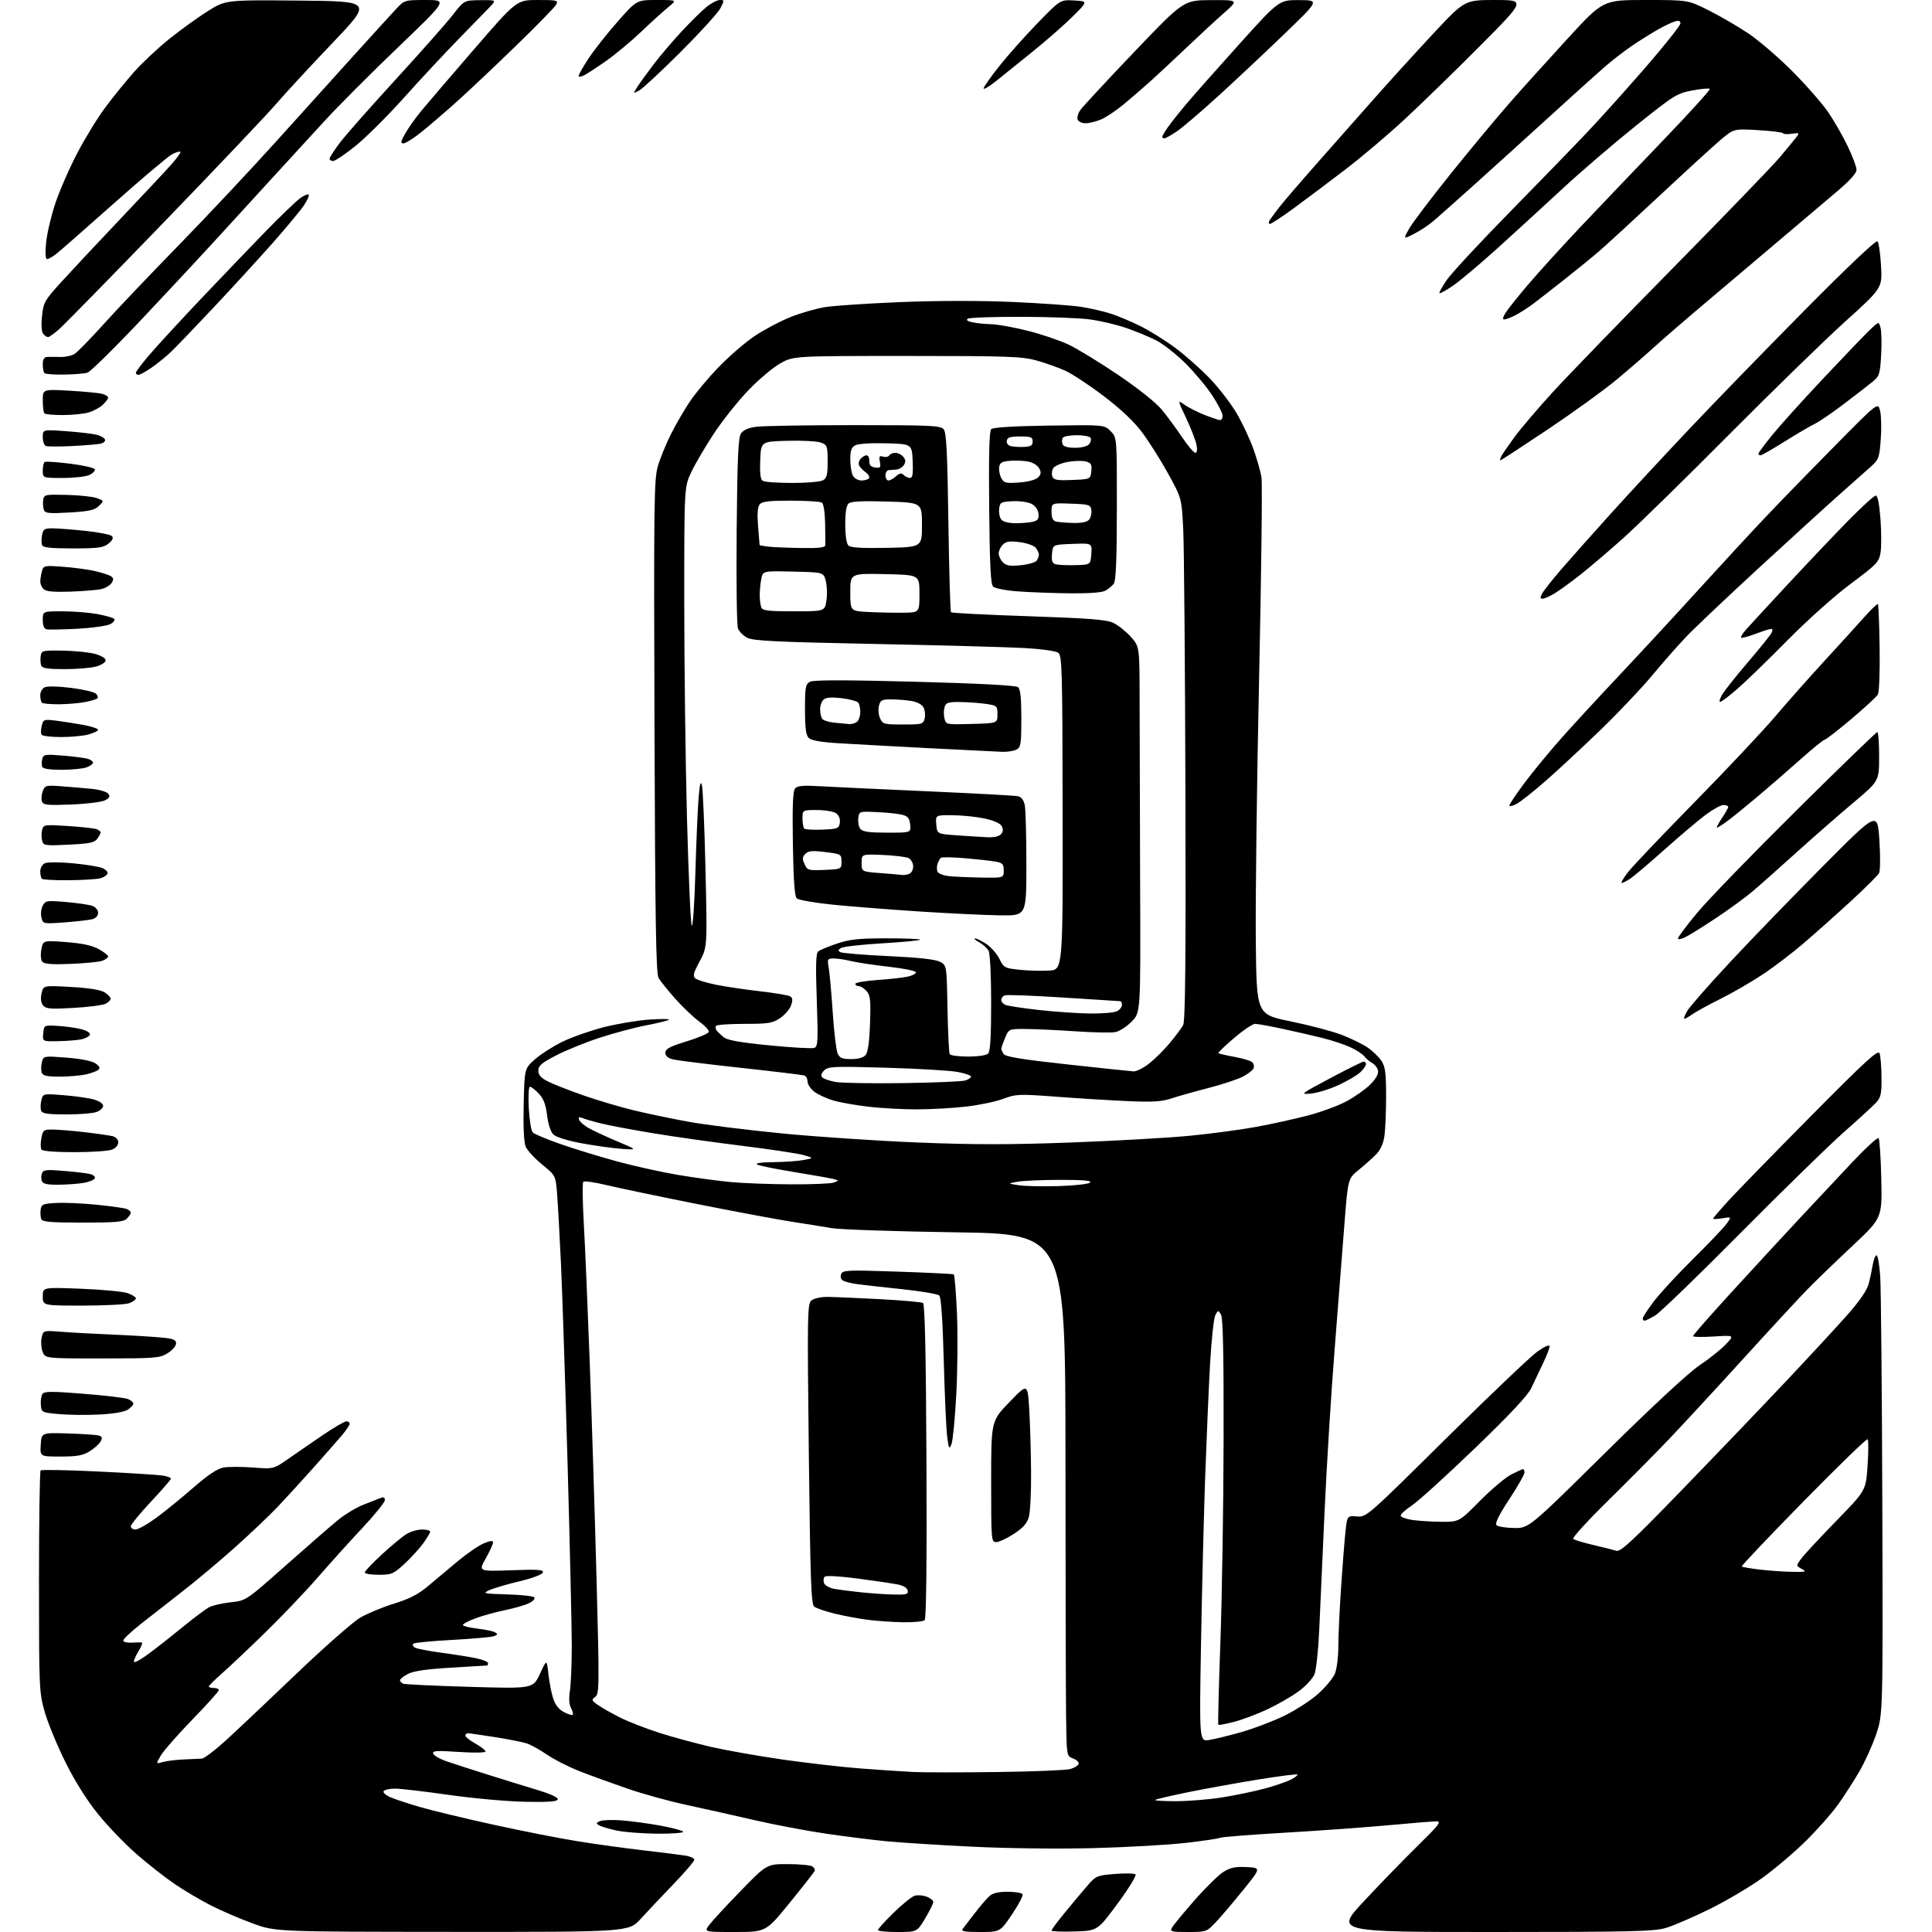 <?xml version="1.0" encoding="UTF-8" standalone="no"?>
<svg 
  version="1.1" 
  xmlns="http://www.w3.org/2000/svg" 
  xmlns:xlink="http://www.w3.org/1999/xlink" 
  xmlns:svg="http://www.w3.org/2000/svg"
  xmlns:rdf="http://www.w3.org/1999/02/22-rdf-syntax-ns#"
  xmlns:cc="http://creativecommons.org/ns#"
  xmlns:dc="http://purl.org/dc/elements/1.1/"
  viewBox="0 0 768 768"
  width="768"
  height="768"
>
<style>svg {background-color: white; }</style>"
<path stroke="none" fill="black" fill-rule="evenodd" d="M179.71,767.95C109.50,767.90 109.50,767.90 100.50,764.61C95.55,762.80 88.12,759.61 84.00,757.52C79.88,755.43 73.35,751.59 69.50,748.97C65.65,746.36 58.78,740.97 54.23,736.99C49.68,733.02 42.82,725.88 38.98,721.13C34.52,715.62 29.83,708.16 26.02,700.50C22.73,693.90 19.02,684.90 17.77,680.50C15.57,672.73 15.50,671.23 15.50,628.83C15.50,604.82 15.79,584.87 16.15,584.52C16.51,584.16 26.86,584.36 39.15,584.95C51.44,585.55 62.96,586.27 64.75,586.56C66.54,586.85 67.98,587.41 67.96,587.80C67.94,588.18 64.34,592.32 59.96,596.99C55.58,601.66 52.00,606.04 52.00,606.74C52.00,607.43 52.85,608.00 53.89,608.00C54.93,608.00 58.64,605.90 62.14,603.34C65.64,600.77 72.26,595.38 76.86,591.36C82.54,586.40 86.36,583.84 88.75,583.39C90.69,583.02 95.99,583.01 100.53,583.36C108.78,584.00 108.78,584.00 115.14,579.54C118.64,577.09 124.86,572.81 128.96,570.04C133.07,567.27 137.00,565.00 137.71,565.00C138.42,565.00 139.00,565.43 139.00,565.97C139.00,566.50 137.55,568.63 135.78,570.72C134.00,572.80 128.95,578.55 124.54,583.50C120.13,588.45 113.81,595.36 110.51,598.85C107.20,602.34 99.51,609.66 93.40,615.11C87.30,620.57 77.85,628.49 72.40,632.71C66.96,636.93 59.46,642.79 55.75,645.73C52.04,648.68 49.00,651.55 49.00,652.12C49.00,652.69 50.46,653.07 52.25,652.98C54.04,652.88 55.87,652.84 56.33,652.90C56.79,652.95 56.18,654.60 54.97,656.55C53.76,658.51 53.04,660.37 53.36,660.69C53.68,661.02 56.55,659.33 59.72,656.94C62.90,654.56 68.88,649.84 73.01,646.46C77.15,643.09 81.65,639.71 83.01,638.96C84.38,638.21 88.27,637.30 91.66,636.94C97.82,636.28 97.82,636.28 113.49,622.39C122.10,614.75 131.44,606.62 134.25,604.32C137.05,602.03 141.63,599.26 144.42,598.17C147.21,597.08 150.29,595.88 151.25,595.49C152.46,595.00 153.00,595.26 153.00,596.31C153.00,597.15 149.06,602.03 144.25,607.17C139.44,612.30 131.38,621.23 126.35,627.00C121.32,632.78 111.87,642.69 105.35,649.04C98.83,655.39 91.14,662.66 88.25,665.19C85.36,667.73 83.00,670.07 83.00,670.40C83.00,670.73 83.90,671.00 85.00,671.00C86.10,671.00 87.00,671.38 87.00,671.85C87.00,672.32 82.27,677.58 76.49,683.53C70.71,689.49 65.07,695.91 63.96,697.80C61.93,701.23 61.93,701.23 64.71,700.44C66.25,700.00 69.97,699.54 73.00,699.41C76.03,699.27 79.27,699.13 80.22,699.08C81.16,699.04 85.51,695.74 89.88,691.75C94.25,687.76 106.87,675.84 117.94,665.25C129.01,654.67 140.41,644.65 143.28,642.99C146.15,641.33 152.20,638.83 156.73,637.43C162.88,635.53 166.30,633.76 170.23,630.43C173.13,627.98 178.47,623.51 182.09,620.50C185.72,617.49 190.33,614.34 192.34,613.50C194.96,612.41 196.00,612.31 196.00,613.16C196.00,613.81 194.69,616.66 193.09,619.50C190.17,624.67 190.17,624.67 203.21,624.20C214.01,623.81 216.18,623.96 215.80,625.11C215.53,625.90 211.55,627.39 206.42,628.61C201.51,629.78 196.15,631.36 194.50,632.12C191.68,633.42 192.10,633.52 201.49,633.79C206.98,633.95 211.87,634.47 212.35,634.95C212.86,635.46 212.00,636.44 210.36,637.26C208.79,638.05 204.57,639.28 201.00,640.00C197.43,640.72 192.14,642.17 189.25,643.22C186.36,644.28 184.00,645.50 184.00,645.94C184.00,646.38 186.59,647.04 189.75,647.40C192.91,647.76 196.12,648.44 196.88,648.92C197.97,649.60 197.82,649.92 196.17,650.45C195.02,650.81 187.53,651.47 179.53,651.90C171.52,652.33 164.66,653.01 164.27,653.40C163.88,653.79 164.15,654.48 164.88,654.93C165.61,655.38 170.32,656.29 175.35,656.97C180.38,657.64 186.64,658.63 189.25,659.18C191.86,659.72 194.00,660.58 194.00,661.08C194.00,661.59 193.89,662.02 193.75,662.05C193.61,662.08 187.18,662.47 179.46,662.92C169.66,663.49 164.45,664.23 162.21,665.39C160.44,666.30 159.00,667.44 159.00,667.92C159.00,668.40 159.61,669.02 160.35,669.31C161.10,669.59 173.00,670.15 186.81,670.55C211.90,671.28 211.90,671.28 214.62,665.39C217.35,659.50 217.35,659.50 218.01,665.50C218.37,668.80 219.23,673.20 219.92,675.27C220.73,677.73 222.21,679.57 224.18,680.59C225.83,681.45 227.41,681.93 227.67,681.66C227.94,681.39 227.63,680.18 226.99,678.98C226.23,677.57 226.07,675.14 226.55,672.14C226.95,669.59 227.28,661.65 227.29,654.50C227.29,647.35 226.55,614.95 225.64,582.50C224.72,550.05 223.53,514.05 223.00,502.50C222.46,490.95 221.76,478.30 221.44,474.40C220.86,467.29 220.86,467.29 215.49,462.90C212.55,460.48 209.62,457.31 208.99,455.86C208.25,454.15 207.96,448.17 208.17,438.99C208.50,424.77 208.50,424.77 212.64,421.10C214.91,419.08 219.84,415.93 223.59,414.10C227.34,412.28 234.70,409.68 239.95,408.34C245.20,407.00 253.32,405.64 258.00,405.31C262.68,404.99 266.24,405.00 265.93,405.35C265.62,405.69 261.61,406.68 257.04,407.55C252.46,408.42 244.09,410.65 238.44,412.50C232.78,414.35 224.97,417.51 221.08,419.53C215.31,422.51 214.00,423.63 214.00,425.58C214.00,427.33 215.00,428.47 217.79,429.89C219.87,430.95 226.28,433.47 232.04,435.48C237.79,437.49 247.00,440.20 252.50,441.51C258.00,442.82 267.68,444.82 274.00,445.97C280.32,447.11 296.75,449.16 310.50,450.52C324.25,451.87 348.68,453.51 364.79,454.16C387.22,455.06 401.49,455.06 425.79,454.16C443.23,453.51 464.48,452.31 473.00,451.48C481.52,450.65 493.45,449.05 499.50,447.93C505.55,446.81 514.72,444.79 519.88,443.44C525.04,442.09 531.89,439.58 535.11,437.86C538.32,436.15 542.57,433.18 544.53,431.27C546.80,429.07 548.00,427.05 547.81,425.75C547.64,424.62 546.61,423.21 545.52,422.60C544.42,422.00 542.97,420.77 542.30,419.87C541.62,418.98 539.13,417.36 536.78,416.28C534.43,415.19 529.35,413.52 525.50,412.57C521.65,411.61 514.48,409.97 509.57,408.92C504.66,407.86 499.86,407.00 498.90,407.00C497.94,407.00 494.19,409.54 490.55,412.64C486.92,415.74 484.11,418.44 484.31,418.64C484.51,418.84 487.34,419.50 490.59,420.10C493.84,420.69 497.04,421.63 497.69,422.17C498.35,422.70 498.63,423.81 498.32,424.62C498.01,425.42 496.04,426.96 493.94,428.03C491.85,429.10 485.72,431.11 480.32,432.51C474.92,433.90 468.29,435.77 465.58,436.66C461.65,437.95 458.13,438.16 448.08,437.70C441.16,437.39 428.46,436.61 419.85,435.96C404.97,434.84 403.94,434.88 398.76,436.82C395.76,437.94 388.98,439.34 383.70,439.93C378.41,440.52 369.67,441.00 364.29,440.99C358.91,440.99 350.45,440.53 345.50,439.97C340.55,439.41 334.21,438.30 331.41,437.50C328.61,436.69 325.12,435.10 323.66,433.95C322.20,432.80 321.00,430.97 321.00,429.90C321.00,428.82 320.44,427.75 319.75,427.52C319.06,427.29 307.70,425.92 294.50,424.48C281.30,423.05 269.15,421.53 267.50,421.12C265.48,420.62 264.50,419.75 264.50,418.47C264.50,416.95 266.22,416.03 272.94,413.96C277.58,412.53 281.55,410.85 281.76,410.23C281.96,409.61 280.28,407.77 278.02,406.13C275.76,404.49 271.47,400.42 268.49,397.08C265.51,393.74 262.50,389.99 261.79,388.75C260.77,386.97 260.43,366.15 260.17,288.78C259.87,199.99 259.99,190.54 261.50,185.34C262.42,182.20 264.77,176.44 266.72,172.56C268.67,168.68 272.09,162.80 274.31,159.50C276.53,156.20 281.70,150.03 285.80,145.80C289.90,141.56 296.29,136.06 300.00,133.57C303.72,131.08 310.09,127.70 314.16,126.07C318.23,124.44 324.47,122.64 328.03,122.07C331.59,121.51 345.09,120.61 358.02,120.08C372.63,119.49 389.49,119.47 402.52,120.04C414.06,120.54 426.43,121.43 430.00,122.01C433.57,122.59 438.75,123.78 441.50,124.66C444.25,125.54 449.56,127.77 453.30,129.62C457.04,131.48 463.34,135.41 467.30,138.36C471.26,141.31 477.46,146.82 481.08,150.61C484.69,154.40 489.48,160.65 491.71,164.50C493.94,168.35 496.88,174.65 498.26,178.50C499.63,182.35 501.07,187.36 501.45,189.64C501.83,191.92 501.41,227.69 500.52,269.14C499.62,310.59 499.03,357.72 499.20,373.88C499.50,403.25 499.50,403.25 513.00,406.00C520.42,407.52 529.52,409.91 533.22,411.32C536.92,412.73 541.59,415.01 543.61,416.38C545.63,417.75 548.11,420.14 549.13,421.69C550.66,424.00 550.99,426.47 550.99,435.61C551.00,441.72 550.71,448.83 550.36,451.41C549.94,454.48 548.82,457.02 547.11,458.80C545.67,460.28 542.55,463.07 540.17,465.00C535.83,468.50 535.83,468.50 534.40,487.00C533.62,497.18 531.86,519.67 530.49,537.00C529.12,554.33 527.34,583.12 526.53,601.00C525.72,618.88 524.77,640.02 524.41,648.00C524.06,655.98 523.20,663.88 522.51,665.57C521.82,667.26 519.01,670.29 516.26,672.31C513.52,674.32 507.95,677.54 503.89,679.45C499.82,681.37 493.83,683.62 490.57,684.46C487.32,685.30 484.49,685.82 484.30,685.63C484.10,685.44 484.48,670.70 485.12,652.89C485.77,635.08 486.34,598.90 486.40,572.50C486.47,538.47 486.17,523.94 485.37,522.59C484.27,520.73 484.21,520.74 483.12,522.78C482.50,523.93 481.56,532.67 481.02,542.19C480.49,551.71 479.61,572.10 479.06,587.50C478.52,602.90 477.78,632.78 477.41,653.90C476.75,692.29 476.75,692.29 480.72,691.66C482.90,691.31 488.69,689.89 493.59,688.50C498.49,687.10 506.16,684.18 510.63,681.99C515.10,679.81 521.13,675.89 524.02,673.29C526.92,670.69 529.90,667.10 530.64,665.31C531.39,663.52 532.00,658.74 532.00,654.69C532.00,650.63 532.48,640.15 533.07,631.41C533.65,622.66 534.45,612.58 534.83,609.00C535.53,602.50 535.53,602.50 539.38,602.81C543.20,603.11 543.45,602.89 574.86,571.80C592.26,554.58 608.64,539.00 611.25,537.18C614.11,535.19 616.00,534.39 616.00,535.17C616.00,535.88 614.81,538.95 613.36,541.98C611.91,545.02 609.81,549.43 608.70,551.79C607.31,554.75 600.28,562.24 586.23,575.77C574.99,586.59 563.73,596.81 561.21,598.47C558.69,600.14 556.70,601.95 556.78,602.50C556.86,603.05 558.85,603.80 561.21,604.18C563.57,604.55 568.76,604.89 572.75,604.93C580.01,605.00 580.01,605.00 588.28,596.63C592.83,592.03 598.44,587.31 600.74,586.13C603.04,584.96 605.16,584.00 605.46,584.00C605.76,584.00 606.00,584.63 606.00,585.39C606.00,586.16 603.27,590.94 599.93,596.02C595.81,602.30 594.19,605.59 594.88,606.28C595.44,606.84 598.57,607.35 601.82,607.40C607.74,607.50 607.74,607.50 638.12,577.50C656.95,558.91 671.17,545.71 675.52,542.79C679.38,540.20 684.10,536.43 686.02,534.41C689.50,530.75 689.50,530.75 681.25,531.28C676.71,531.57 673.00,531.50 673.00,531.11C673.00,530.73 679.86,522.91 688.25,513.73C696.64,504.56 708.66,491.53 714.96,484.77C721.26,478.02 730.82,467.82 736.22,462.09C741.61,456.37 746.35,452.02 746.76,452.42C747.17,452.83 747.65,460.14 747.84,468.67C748.18,484.18 748.18,484.18 736.34,495.29C729.83,501.40 721.83,509.12 718.57,512.45C715.31,515.78 703.84,528.17 693.09,540.00C682.33,551.83 669.03,566.23 663.53,572.00C658.03,577.77 647.01,588.90 639.06,596.71C631.10,604.53 624.95,611.28 625.38,611.71C625.81,612.14 629.39,613.24 633.33,614.15C637.27,615.06 641.41,616.10 642.51,616.46C644.17,616.99 648.77,612.73 668.56,592.30C681.78,578.66 700.45,559.17 710.05,548.99C719.65,538.81 730.74,526.80 734.70,522.30C739.34,517.01 742.23,512.76 742.85,510.30C743.38,508.21 744.10,504.81 744.45,502.75C744.80,500.69 745.48,499.00 745.96,499.00C746.43,499.00 747.08,502.71 747.41,507.25C747.73,511.79 748.11,552.85 748.25,598.50C748.50,681.50 748.50,681.50 745.77,689.50C744.27,693.90 741.22,700.62 738.98,704.43C736.75,708.24 732.96,714.10 730.57,717.45C728.18,720.80 722.46,727.26 717.86,731.81C713.26,736.35 705.45,742.98 700.50,746.54C695.55,750.11 686.10,755.69 679.50,758.94C672.90,762.19 665.06,765.56 662.07,766.43C657.39,767.78 647.95,768.00 593.71,768.00C530.77,768.00 530.77,768.00 542.14,755.80C548.39,749.09 558.00,739.19 563.50,733.80C572.10,725.37 573.15,724.00 571.00,724.01C569.62,724.02 561.30,724.69 552.50,725.51C543.70,726.33 525.10,727.68 511.16,728.50C497.22,729.32 485.40,730.25 484.89,730.57C484.38,730.88 478.24,731.79 471.23,732.59C464.23,733.39 447.70,734.32 434.50,734.66C420.50,735.01 400.50,734.78 386.50,734.09C373.30,733.44 358.00,732.47 352.50,731.94C347.00,731.41 336.20,730.06 328.50,728.94C320.80,727.81 307.98,725.39 300.00,723.55C292.02,721.71 279.88,718.99 273.00,717.51C266.12,716.03 255.55,713.12 249.50,711.03C243.45,708.95 234.92,705.85 230.54,704.14C226.17,702.44 220.30,699.47 217.50,697.54C214.70,695.62 211.08,693.59 209.46,693.05C207.83,692.51 202.12,691.37 196.76,690.53C191.40,689.69 186.57,689.00 186.01,689.00C185.45,689.00 185.00,689.42 185.00,689.94C185.00,690.45 186.80,691.88 189.00,693.12C191.20,694.36 193.00,695.77 193.00,696.25C193.00,696.75 188.39,696.82 182.37,696.42C173.50,695.83 171.81,695.94 172.20,697.10C172.45,697.87 174.87,699.25 177.58,700.17C180.28,701.09 187.45,703.41 193.50,705.32C199.55,707.23 208.47,709.99 213.32,711.45C218.90,713.13 221.98,714.54 221.72,715.30C221.42,716.17 217.74,716.43 208.46,716.23C201.39,716.08 187.81,714.85 178.27,713.48C168.74,712.12 159.18,711.00 157.03,711.00C154.88,711.00 152.83,711.46 152.49,712.02C152.14,712.58 153.43,713.70 155.36,714.50C157.28,715.31 162.68,717.08 167.35,718.43C172.03,719.78 184.99,722.90 196.17,725.35C207.35,727.81 222.35,730.76 229.50,731.91C236.65,733.06 248.35,734.68 255.50,735.51C262.65,736.34 270.19,737.28 272.25,737.60C274.31,737.91 276.00,738.67 276.00,739.27C276.00,739.88 272.29,744.22 267.75,748.93C263.21,753.65 257.34,759.86 254.71,762.75C249.92,768.00 249.92,768.00 179.71,767.95zM292.18,768.00C279.86,768.00 279.86,768.00 281.88,765.25C282.99,763.74 288.60,757.66 294.35,751.75C304.80,741.00 304.80,741.00 313.15,741.02C317.74,741.02 322.12,741.42 322.87,741.90C323.63,742.38 324.08,743.18 323.87,743.68C323.67,744.18 319.23,749.86 314.00,756.29C304.50,767.99 304.50,767.99 292.18,768.00zM356.77,768.00C352.49,768.00 349.00,767.65 349.00,767.22C349.00,766.79 351.81,763.69 355.25,760.32C358.69,756.96 362.45,753.92 363.62,753.58C364.78,753.23 366.92,753.40 368.37,753.95C369.82,754.50 371.00,755.45 371.00,756.07C371.00,756.68 369.54,759.62 367.77,762.59C364.53,768.00 364.53,768.00 356.77,768.00zM389.66,768.00C383.50,768.00 381.96,767.72 382.70,766.75C383.22,766.06 385.38,763.25 387.50,760.50C389.62,757.75 392.22,754.71 393.29,753.75C394.62,752.54 396.88,752.00 400.55,752.00C403.48,752.00 406.15,752.43 406.48,752.96C406.80,753.49 404.93,757.09 402.32,760.96C397.56,768.00 397.56,768.00 389.66,768.00zM427.15,767.79C422.12,767.95 418.00,767.77 418.00,767.40C418.00,767.03 420.45,763.75 423.44,760.11C426.43,756.47 430.43,751.71 432.32,749.52C435.62,745.71 436.08,745.51 443.13,744.93C447.18,744.60 450.90,744.67 451.38,745.10C451.87,745.52 448.67,750.73 444.28,756.68C436.29,767.50 436.29,767.50 427.15,767.79zM472.26,768.00C465.58,768.00 465.01,767.85 465.89,766.25C466.42,765.29 470.45,760.40 474.84,755.39C479.23,750.38 484.41,745.29 486.36,744.09C489.14,742.37 491.12,741.96 495.61,742.20C501.31,742.50 501.31,742.50 494.03,751.50C490.02,756.45 485.13,762.19 483.17,764.25C479.67,767.92 479.43,768.00 472.26,768.00zM261.31,728.92C255.36,728.87 248.03,728.30 245.00,727.64C241.97,726.98 238.85,726.04 238.07,725.55C236.89,724.81 236.97,724.52 238.57,723.90C239.63,723.48 243.43,723.35 247.00,723.62C250.57,723.88 257.45,724.80 262.27,725.67C267.09,726.54 271.28,727.65 271.58,728.13C271.88,728.61 267.25,728.96 261.31,728.92zM467.58,716.00C472.49,715.99 480.77,715.31 486.00,714.47C491.23,713.63 498.80,712.05 502.84,710.95C506.88,709.85 511.54,708.26 513.19,707.40C514.84,706.55 515.98,705.65 515.73,705.40C515.48,705.14 508.35,706.06 499.89,707.43C491.42,708.81 478.91,711.07 472.08,712.47C465.24,713.87 459.43,715.24 459.16,715.51C458.89,715.78 462.68,716.00 467.58,716.00zM396.50,704.41C410.80,704.22 423.82,703.69 425.43,703.23C427.05,702.77 428.55,701.86 428.77,701.20C428.98,700.55 428.00,699.57 426.58,699.03C424.00,698.05 424.00,698.05 423.79,682.77C423.67,674.37 423.55,627.67 423.54,579.00C423.50,490.50 423.50,490.50 380.00,489.87C356.07,489.52 333.80,488.77 330.50,488.19C327.20,487.62 319.99,486.46 314.47,485.61C308.96,484.76 292.08,481.60 276.97,478.59C261.86,475.58 245.69,472.20 241.03,471.08C236.37,469.96 232.24,469.37 231.86,469.77C231.48,470.17 231.57,477.65 232.07,486.39C232.57,495.12 233.63,520.10 234.44,541.89C235.25,563.67 236.45,602.15 237.13,627.39C238.27,670.49 238.24,673.35 236.62,674.53C235.04,675.69 235.13,675.95 237.70,677.77C239.24,678.86 243.20,681.10 246.50,682.75C249.80,684.41 256.82,687.14 262.11,688.83C267.39,690.52 276.62,693.03 282.61,694.41C288.60,695.78 301.38,698.04 311.00,699.43C320.62,700.81 334.57,702.41 342.00,702.99C349.43,703.56 358.88,704.19 363.00,704.39C367.12,704.59 382.20,704.60 396.50,704.41zM359.05,644.87C354.90,644.80 348.57,644.37 345.00,643.91C341.43,643.45 335.49,642.35 331.82,641.45C328.14,640.55 324.48,639.30 323.67,638.66C322.44,637.68 322.11,628.36 321.52,577.94C320.88,522.19 320.95,518.29 322.57,516.94C323.54,516.14 326.33,515.52 328.90,515.54C331.43,515.56 340.78,515.96 349.67,516.43C358.57,516.90 366.33,517.59 366.92,517.95C367.65,518.40 368.08,538.07 368.28,580.82C368.46,620.63 368.21,643.39 367.58,644.02C367.04,644.56 363.20,644.94 359.05,644.87zM355.32,633.86C360.32,633.98 361.10,633.76 360.82,632.29C360.62,631.24 359.12,630.30 356.99,629.87C355.07,629.48 347.92,628.42 341.11,627.52C333.86,626.56 328.35,626.25 327.83,626.77C327.34,627.26 327.22,628.40 327.56,629.31C327.91,630.21 329.69,631.23 331.51,631.57C333.33,631.91 338.13,632.54 342.16,632.96C346.20,633.38 352.12,633.79 355.32,633.86zM150.52,626.00C147.49,626.00 145.00,625.59 145.00,625.09C145.00,624.59 148.04,621.38 151.75,617.95C155.46,614.53 159.85,610.89 161.50,609.87C163.15,608.84 165.96,608.01 167.75,608.00C169.54,608.00 171.00,608.38 171.00,608.85C171.00,609.32 169.72,611.45 168.16,613.60C166.59,615.74 163.23,619.41 160.68,621.75C156.40,625.68 155.63,626.00 150.52,626.00zM712.50,624.83C717.87,624.92 718.26,624.79 716.21,623.66C713.91,622.38 713.91,622.38 716.13,619.44C717.34,617.82 723.60,611.10 730.03,604.50C741.72,592.50 741.72,592.50 742.39,582.61C742.76,577.18 742.77,572.45 742.42,572.11C742.07,571.78 730.56,582.93 716.86,596.89C703.16,610.85 692.14,622.47 692.38,622.71C692.62,622.95 695.89,623.50 699.66,623.94C703.42,624.38 709.20,624.78 712.50,624.83zM396.01,613.00C394.05,613.00 394.00,612.38 394.00,588.94C394.00,564.87 394.00,564.87 401.25,557.37C408.50,549.86 408.50,549.86 409.13,560.18C409.47,565.86 409.81,577.02 409.87,585.00C409.94,592.98 409.54,601.08 408.99,603.00C408.26,605.58 406.68,607.36 403.01,609.75C400.27,611.54 397.12,613.00 396.01,613.00zM24.08,579.00C15.89,579.00 15.89,579.00 16.20,574.25C16.50,569.50 16.50,569.50 27.00,569.82C32.78,570.00 38.29,570.37 39.25,570.64C40.61,571.02 40.78,571.55 40.01,572.98C39.47,573.99 37.50,575.76 35.64,576.91C32.94,578.58 30.64,579.00 24.08,579.00zM378.24,574.00C377.35,576.27 377.20,576.02 376.55,571.32C376.15,568.47 375.53,554.88 375.17,541.12C374.74,525.13 374.10,515.70 373.40,515.00C372.80,514.40 366.05,513.25 358.40,512.45C350.76,511.66 342.66,510.74 340.42,510.42C338.17,510.09 335.74,509.46 335.02,509.01C334.27,508.55 333.99,507.47 334.37,506.48C334.98,504.89 336.72,504.81 356.77,505.49C368.72,505.89 378.78,506.39 379.13,506.59C379.47,506.80 380.05,513.84 380.41,522.23C380.76,530.63 380.64,545.15 380.13,554.50C379.63,563.85 378.78,572.62 378.24,574.00zM39.50,562.30C34.55,562.55 27.35,562.47 23.50,562.13C16.61,561.51 16.50,561.45 16.24,558.50C16.10,556.85 16.37,554.90 16.86,554.16C17.58,553.04 20.34,553.02 33.12,554.04C41.58,554.71 49.51,555.64 50.75,556.10C51.99,556.57 53.00,557.40 53.00,557.95C53.00,558.50 51.99,559.61 50.75,560.40C49.39,561.27 44.93,562.03 39.50,562.30zM40.61,540.00C17.95,540.00 17.95,540.00 16.93,537.33C16.37,535.86 16.20,533.35 16.55,531.75C17.19,528.85 17.19,528.85 24.35,529.40C28.28,529.71 37.35,530.21 44.50,530.51C51.65,530.81 60.31,531.33 63.75,531.65C68.89,532.13 70.00,532.55 70.00,534.03C70.00,535.03 68.48,536.77 66.63,537.92C63.48,539.87 61.81,540.00 40.61,540.00zM653.75,525.00C653.34,525.00 653.00,524.59 653.00,524.10C653.00,523.60 654.98,520.57 657.41,517.35C659.84,514.13 666.84,506.55 672.97,500.50C679.09,494.45 685.07,488.19 686.24,486.59C688.36,483.68 688.36,483.68 684.68,484.28C682.66,484.61 681.00,484.67 681.00,484.41C681.00,484.16 683.77,480.92 687.15,477.22C690.53,473.53 705.25,458.43 719.86,443.68C741.61,421.71 746.55,417.18 747.14,418.68C747.54,419.68 747.89,423.96 747.93,428.19C747.99,434.84 747.69,436.22 745.75,438.33C744.51,439.68 738.77,444.94 733.00,450.02C727.23,455.11 708.77,473.11 692.00,490.03C675.23,506.95 659.92,521.74 658.00,522.89C656.08,524.05 654.16,524.99 653.75,525.00zM32.93,519.00C17.00,519.00 17.00,519.00 17.00,515.35C17.00,511.69 17.00,511.69 32.25,512.30C40.64,512.63 48.96,513.42 50.75,514.05C52.54,514.68 54.00,515.61 54.00,516.12C54.00,516.63 52.85,517.49 51.43,518.02C50.02,518.56 41.70,519.00 32.93,519.00zM32.90,486.00C19.99,486.00 16.83,485.73 16.39,484.57C16.09,483.79 15.99,482.10 16.17,480.82C16.47,478.73 17.09,478.47 22.44,478.19C25.70,478.03 32.94,478.35 38.51,478.91C44.09,479.47 49.41,480.22 50.33,480.57C51.25,480.93 52.00,481.58 52.00,482.04C52.00,482.49 51.29,483.56 50.43,484.43C49.13,485.73 46.07,486.00 32.90,486.00zM420.87,471.49C427.18,471.30 432.73,470.67 433.32,470.08C434.09,469.31 430.69,469.00 421.45,469.01C414.33,469.02 406.70,469.35 404.50,469.75C400.50,470.47 400.50,470.47 405.00,471.16C407.48,471.53 414.62,471.68 420.87,471.49zM23.36,470.94C18.78,470.99 17.07,470.62 16.64,469.50C16.32,468.68 16.34,467.27 16.68,466.38C17.21,465.00 18.46,464.87 25.40,465.45C29.86,465.83 34.53,466.38 35.79,466.69C37.06,466.99 37.92,467.75 37.71,468.37C37.50,468.99 35.57,469.81 33.42,470.19C31.26,470.57 26.74,470.91 23.36,470.94zM314.50,470.79C322.75,470.83 330.40,470.51 331.50,470.08C333.50,469.30 333.50,469.30 331.50,468.72C330.40,468.41 323.43,467.16 316.00,465.96C308.57,464.76 301.82,463.39 301.00,462.92C300.07,462.38 302.52,462.03 307.50,461.97C311.90,461.92 317.30,461.54 319.50,461.12C323.50,460.35 323.50,460.35 319.50,459.18C317.30,458.54 306.27,456.87 295.00,455.48C283.73,454.09 267.75,451.83 259.50,450.46C251.25,449.09 242.03,447.36 239.00,446.61C235.97,445.87 232.65,444.90 231.61,444.47C230.22,443.89 229.85,444.05 230.19,445.08C230.45,445.85 232.06,447.30 233.78,448.30C235.50,449.31 240.63,451.70 245.20,453.63C253.50,457.13 253.50,457.13 247.00,456.67C243.43,456.41 236.27,455.41 231.09,454.45C225.39,453.38 221.00,452.00 219.93,450.93C218.88,449.88 217.88,446.79 217.47,443.33C216.96,439.08 216.08,436.76 214.20,434.75C212.78,433.24 211.20,432.00 210.69,432.00C210.14,432.00 209.94,435.56 210.20,440.52C210.44,445.21 211.16,449.56 211.78,450.18C212.41,450.81 217.33,452.87 222.71,454.75C228.10,456.64 238.12,459.72 245.00,461.60C251.88,463.48 262.90,465.93 269.50,467.04C276.10,468.15 285.55,469.43 290.50,469.89C295.45,470.35 306.25,470.76 314.50,470.79zM29.49,458.00C21.82,458.00 16.87,457.60 16.46,456.94C16.10,456.35 16.09,454.32 16.45,452.44C17.04,449.25 17.36,449.00 20.80,449.01C22.83,449.01 28.54,449.48 33.47,450.04C38.40,450.61 43.46,451.33 44.72,451.64C46.10,451.99 47.00,452.97 47.00,454.13C47.00,455.27 45.96,456.45 44.43,457.02C43.02,457.56 36.30,458.00 29.49,458.00zM26.40,443.00C18.91,443.00 16.82,442.69 16.36,441.50C16.04,440.67 16.08,438.81 16.45,437.35C17.11,434.71 17.11,434.71 25.31,435.36C29.81,435.71 35.19,436.47 37.25,437.05C39.42,437.65 41.00,438.72 41.00,439.57C41.00,440.38 39.85,441.49 38.43,442.02C37.02,442.56 31.61,443.00 26.40,443.00zM521.17,434.70C516.64,435.13 516.88,434.94 528.85,428.57C535.64,424.96 541.60,422.00 542.10,422.00C542.59,422.00 543.00,422.45 543.00,423.00C543.00,423.55 542.06,424.94 540.90,426.10C539.75,427.25 535.89,429.56 532.32,431.23C528.76,432.90 523.74,434.46 521.17,434.70zM359.00,430.55C371.38,430.38 382.51,429.91 383.75,429.50C384.99,429.10 386.00,428.40 386.00,427.95C386.00,427.51 383.64,426.68 380.75,426.13C377.86,425.57 365.12,424.81 352.43,424.44C331.28,423.83 329.22,423.92 327.62,425.52C326.40,426.74 326.19,427.59 326.92,428.32C327.49,428.89 329.88,429.70 332.23,430.11C334.58,430.52 346.62,430.72 359.00,430.55zM23.86,427.98C18.71,427.99 17.08,427.64 16.61,426.42C16.27,425.55 16.29,423.69 16.64,422.29C17.28,419.73 17.28,419.73 26.39,420.42C31.84,420.83 36.45,421.72 37.86,422.65C39.40,423.66 39.88,424.52 39.23,425.17C38.69,425.71 36.50,426.56 34.37,427.05C32.24,427.55 27.51,427.96 23.86,427.98zM450.61,425.89C451.77,425.95 454.59,424.52 456.88,422.71C459.17,420.90 462.86,417.21 465.09,414.52C467.31,411.83 469.66,408.70 470.30,407.56C471.18,406.02 471.41,382.56 471.22,314.50C471.08,264.45 470.69,217.78 470.36,210.79C469.75,198.08 469.75,198.08 464.36,188.29C461.40,182.90 456.73,175.51 453.99,171.86C450.70,167.48 445.52,162.58 438.75,157.45C433.11,153.17 426.25,148.64 423.50,147.38C420.75,146.12 415.57,144.28 412.00,143.29C406.20,141.69 400.68,141.50 360.50,141.50C315.50,141.50 315.50,141.50 310.21,144.43C307.30,146.04 301.55,150.89 297.42,155.21C293.30,159.52 287.19,167.20 283.83,172.28C280.48,177.35 276.45,184.20 274.87,187.50C272.00,193.50 272.00,193.50 272.00,239.00C272.00,264.02 272.49,302.95 273.09,325.50C273.69,348.05 274.54,367.14 274.97,367.92C275.41,368.70 276.06,359.47 276.41,347.42C276.76,335.36 277.33,321.90 277.68,317.50C278.12,311.80 278.51,310.23 279.01,312.06C279.40,313.46 280.05,328.54 280.44,345.56C281.16,376.50 281.16,376.50 278.12,382.16C275.62,386.81 275.32,388.02 276.43,388.94C277.17,389.56 280.87,390.68 284.64,391.45C288.41,392.21 296.30,393.38 302.16,394.05C308.02,394.72 313.41,395.63 314.12,396.08C315.09,396.67 315.18,397.60 314.45,399.66C313.91,401.19 311.95,403.46 310.09,404.72C307.08,406.74 305.49,407.00 295.91,407.00C289.97,407.00 284.90,407.36 284.62,407.80C284.35,408.24 284.44,409.02 284.82,409.55C285.19,410.07 286.42,411.27 287.54,412.22C289.07,413.50 293.69,414.34 305.86,415.55C314.82,416.43 322.85,416.89 323.73,416.55C325.13,416.01 325.24,413.81 324.68,397.58C324.19,383.60 324.33,378.97 325.27,378.20C325.95,377.64 329.30,376.24 332.72,375.09C337.82,373.37 341.39,373.00 352.64,373.00C360.17,373.00 366.08,373.25 365.77,373.56C365.46,373.87 358.65,374.52 350.64,374.99C342.63,375.47 335.33,376.28 334.41,376.79C333.18,377.48 333.06,377.92 333.96,378.47C334.63,378.89 343.21,379.60 353.04,380.06C365.11,380.62 371.78,381.35 373.62,382.31C376.33,383.73 376.33,383.73 376.64,400.92C376.82,410.38 377.22,418.54 377.54,419.06C377.86,419.58 381.15,420.00 384.86,420.00C388.77,420.00 392.10,419.50 392.80,418.80C393.65,417.95 394.00,412.07 394.00,398.73C394.00,387.76 393.57,379.07 392.97,377.95C392.41,376.90 390.72,375.37 389.22,374.56C387.73,373.75 387.00,373.06 387.60,373.04C388.21,373.02 390.23,374.02 392.10,375.26C393.97,376.51 396.31,379.17 397.30,381.19C399.01,384.68 399.39,384.88 405.30,385.50C408.71,385.86 413.98,386.00 417.00,385.83C422.50,385.50 422.50,385.50 422.41,323.11C422.34,265.87 422.19,260.61 420.65,259.48C419.69,258.79 413.89,257.97 407.23,257.60C400.78,257.24 374.00,256.51 347.73,255.98C308.56,255.20 299.43,254.76 297.05,253.52C295.45,252.70 293.78,251.00 293.33,249.76C292.88,248.52 292.66,231.07 292.84,211.00C293.09,182.59 293.46,174.03 294.51,172.40C295.43,170.96 297.34,170.09 300.57,169.65C303.16,169.29 320.69,169.00 339.52,169.00C370.13,169.00 373.90,169.17 375.13,170.65C376.21,171.96 376.61,179.72 377.00,207.57C377.27,226.97 377.75,243.09 378.05,243.39C378.36,243.69 392.23,244.40 408.89,244.96C433.08,245.78 439.85,246.31 442.56,247.60C444.43,248.48 447.54,250.96 449.48,253.11C453.00,257.01 453.00,257.01 453.01,278.75C453.02,290.71 453.12,323.45 453.22,351.50C453.42,402.50 453.42,402.50 449.86,406.09C447.91,408.07 445.00,409.95 443.40,410.27C441.80,410.59 434.65,410.45 427.50,409.96C420.35,409.47 411.47,409.06 407.76,409.04C401.03,409.00 401.03,409.00 399.51,412.62C398.68,414.61 398.01,416.53 398.02,416.87C398.02,417.22 398.45,418.16 398.96,418.97C399.66,420.07 406.07,421.13 424.20,423.11C437.56,424.58 449.45,425.83 450.61,425.89zM338.36,421.00C341.21,421.00 343.23,420.43 344.12,419.36C345.02,418.27 345.60,414.06 345.85,406.81C346.17,397.45 345.97,395.63 344.46,393.95C343.49,392.88 342.08,392.00 341.35,392.00C340.61,392.00 340.00,391.59 340.00,391.09C340.00,390.59 343.94,389.91 348.75,389.57C353.56,389.24 359.00,388.64 360.82,388.23C362.65,387.83 364.13,387.05 364.11,386.50C364.08,385.95 359.21,384.96 353.28,384.29C347.35,383.63 340.61,382.62 338.31,382.04C336.00,381.47 332.91,381.00 331.45,381.00C328.92,381.00 328.81,381.19 329.44,384.75C329.80,386.81 330.51,394.80 331.03,402.50C331.54,410.20 332.41,417.51 332.96,418.75C333.78,420.59 334.76,421.00 338.36,421.00zM23.19,413.88C16.87,414.00 16.87,414.00 17.19,410.75C17.50,407.50 17.50,407.50 23.00,407.81C26.02,407.99 30.22,408.57 32.31,409.12C34.52,409.69 35.96,410.62 35.73,411.31C35.51,411.96 34.02,412.78 32.42,413.13C30.81,413.48 26.66,413.82 23.19,413.88zM669.54,405.00C669.18,405.00 669.70,403.60 670.69,401.89C671.69,400.17 679.43,391.35 687.91,382.27C696.38,373.19 713.00,356.03 724.83,344.13C746.33,322.50 746.33,322.50 747.08,333.97C747.50,340.31 747.44,346.18 746.95,347.09C746.47,347.99 741.44,352.99 735.79,358.19C730.13,363.40 721.70,370.91 717.05,374.90C712.40,378.88 704.97,384.54 700.55,387.46C696.12,390.39 688.67,394.69 684.00,397.02C679.33,399.34 674.31,402.09 672.85,403.12C671.39,404.16 669.90,405.00 669.54,405.00zM433.32,402.89C438.16,402.95 443.00,402.53 444.07,401.96C445.13,401.40 446.00,400.27 446.00,399.46C446.00,398.66 445.66,397.99 445.25,397.98C444.84,397.97 434.67,397.32 422.66,396.54C410.65,395.77 400.19,395.37 399.41,395.67C398.64,395.97 398.00,396.79 398.00,397.50C398.00,398.21 398.79,399.10 399.75,399.49C400.71,399.88 406.68,400.78 413.00,401.49C419.32,402.20 428.47,402.82 433.32,402.89zM29.26,400.66C20.09,401.19 18.28,401.04 17.15,399.68C16.28,398.63 16.06,396.99 16.52,394.89C17.22,391.71 17.22,391.71 28.26,392.34C35.60,392.76 40.09,393.49 41.65,394.51C42.94,395.35 44.00,396.47 44.00,396.99C44.00,397.51 43.11,398.41 42.02,398.99C40.94,399.57 35.20,400.32 29.26,400.66zM28.20,383.16C20.64,383.47 17.61,383.23 16.83,382.30C16.21,381.55 16.05,379.52 16.45,377.41C17.13,373.80 17.13,373.80 26.31,374.50C32.71,374.99 36.64,375.84 39.25,377.29C41.31,378.43 43.00,379.75 43.00,380.21C43.00,380.67 41.99,381.43 40.75,381.90C39.51,382.37 33.86,382.94 28.20,383.16zM670.25,372.38C668.46,373.30 667.00,373.61 667.00,373.06C667.00,372.51 670.48,367.89 674.72,362.78C678.97,357.68 696.63,339.45 713.97,322.27C731.31,305.09 745.84,291.03 746.25,291.02C746.66,291.01 746.99,295.39 746.98,300.75C746.96,310.50 746.96,310.50 736.83,319.00C731.26,323.68 721.04,332.62 714.10,338.88C707.17,345.14 699.25,352.16 696.50,354.48C693.75,356.80 687.45,361.40 682.50,364.70C677.55,368.00 672.04,371.46 670.25,372.38zM25.81,366.65C17.11,367.29 17.11,367.29 16.47,364.74C16.12,363.33 16.35,361.22 16.98,360.03C18.07,358.00 18.60,357.91 26.32,358.57C30.82,358.96 35.51,359.65 36.75,360.11C38.00,360.58 39.00,361.80 39.00,362.86C39.00,363.99 38.08,365.02 36.75,365.38C35.51,365.72 30.59,366.29 25.81,366.65zM397.75,363.87C392.11,363.80 377.82,363.12 366.00,362.36C354.18,361.60 338.51,360.37 331.20,359.64C323.88,358.90 317.36,357.76 316.70,357.10C315.87,356.27 315.40,349.61 315.18,335.39C314.94,320.67 315.18,314.48 316.03,313.46C316.95,312.35 319.13,312.15 325.86,312.54C330.61,312.81 349.80,313.72 368.50,314.54C387.20,315.37 403.46,316.25 404.62,316.51C406.04,316.82 406.95,318.02 407.37,320.11C407.72,321.84 408.00,332.42 408.00,343.62C408.00,364.00 408.00,364.00 397.75,363.87zM644.67,350.99C644.21,351.00 645.31,349.09 647.12,346.75C648.92,344.41 660.79,331.93 673.49,319.00C686.19,306.07 700.59,290.77 705.50,285.00C710.40,279.23 719.39,269.09 725.46,262.49C731.53,255.88 738.65,248.06 741.28,245.10C743.91,242.14 746.26,239.92 746.50,240.17C746.74,240.41 747.05,248.23 747.18,257.55C747.32,267.12 747.01,275.20 746.46,276.12C745.93,277.00 741.17,281.39 735.87,285.87C730.57,290.34 725.85,294.01 725.37,294.02C724.89,294.03 720.45,297.64 715.50,302.05C710.55,306.45 702.90,313.09 698.50,316.79C694.10,320.50 688.84,324.76 686.82,326.26C684.79,327.77 682.86,329.00 682.53,329.00C682.20,329.00 683.07,327.32 684.46,325.27C685.86,323.22 687.00,321.19 687.00,320.77C687.00,320.35 686.15,320.00 685.10,320.00C684.06,320.00 680.83,321.78 677.93,323.96C675.03,326.14 667.72,332.33 661.69,337.71C655.65,343.09 649.54,348.28 648.11,349.24C646.67,350.20 645.12,350.99 644.67,350.99zM27.42,349.90C21.87,349.96 17.03,349.70 16.67,349.33C16.30,348.97 16.00,347.63 16.00,346.37C16.00,345.10 16.79,343.67 17.75,343.18C18.75,342.68 23.42,342.66 28.66,343.14C33.70,343.60 39.02,344.44 40.49,345.00C41.96,345.56 42.98,346.56 42.76,347.23C42.53,347.90 41.26,348.75 39.93,349.12C38.59,349.50 32.96,349.85 27.42,349.90zM389.75,348.84C399.00,349.00 399.00,349.00 399.00,346.05C399.00,343.50 398.55,343.01 395.75,342.50C393.96,342.18 388.55,341.58 383.72,341.16C378.90,340.75 374.57,340.66 374.11,340.96C373.65,341.26 372.99,342.40 372.66,343.50C372.32,344.60 372.38,346.03 372.78,346.67C373.19,347.31 375.09,348.03 377.01,348.26C378.93,348.49 384.66,348.75 389.75,348.84zM358.67,347.82C359.31,347.92 360.55,347.73 361.42,347.39C362.29,347.06 363.00,345.73 363.00,344.43C363.00,343.13 362.21,341.65 361.25,341.14C360.29,340.64 355.68,340.06 351.00,339.86C342.50,339.50 342.50,339.50 342.50,343.00C342.50,346.50 342.50,346.50 350.00,347.07C354.12,347.38 358.03,347.72 358.67,347.82zM327.75,345.80C334.50,345.50 334.50,345.50 334.50,342.50C334.50,339.56 334.37,339.49 328.08,338.71C322.92,338.07 321.36,338.21 320.15,339.42C318.93,340.64 318.87,341.41 319.82,343.51C320.94,345.96 321.33,346.08 327.75,345.80zM27.31,335.77C17.74,336.23 17.27,336.16 16.74,334.13C16.44,332.96 16.44,331.04 16.75,329.86C17.29,327.80 17.67,327.74 27.07,328.36C32.44,328.71 37.55,329.27 38.42,329.61C39.29,329.94 40.00,330.53 40.00,330.92C40.00,331.30 39.40,332.44 38.66,333.45C37.56,334.96 35.51,335.38 27.31,335.77zM392.63,332.82C395.20,332.93 397.21,332.46 397.96,331.55C398.78,330.56 398.85,329.56 398.18,328.35C397.58,327.28 394.91,326.12 391.35,325.36C388.13,324.68 382.44,324.10 378.69,324.06C371.88,324.00 371.88,324.00 372.19,327.75C372.50,331.50 372.50,331.50 380.50,332.07C384.90,332.38 390.36,332.72 392.63,332.82zM352.69,331.00C362.13,331.00 362.13,331.00 361.81,327.82C361.57,325.29 360.92,324.48 358.71,323.89C357.18,323.48 352.68,323.01 348.71,322.83C341.50,322.50 341.50,322.50 341.18,325.31C341.00,326.86 341.39,328.77 342.05,329.56C342.94,330.63 345.69,331.00 352.69,331.00zM326.96,329.79C333.04,329.52 333.52,329.33 333.84,327.06C334.06,325.55 333.50,324.11 332.40,323.31C331.42,322.59 328.01,322.00 324.81,322.00C319.00,322.00 319.00,322.00 319.00,325.33C319.00,327.17 319.32,328.99 319.71,329.37C320.10,329.76 323.36,329.95 326.96,329.79zM602.78,319.62C601.25,320.41 600.00,320.66 600.00,320.18C600.00,319.70 602.69,315.69 605.98,311.27C609.27,306.85 615.91,298.79 620.73,293.37C625.55,287.95 636.02,276.59 644.00,268.12C651.98,259.66 665.92,244.58 674.98,234.62C684.05,224.65 696.16,211.55 701.89,205.50C707.62,199.45 720.00,186.72 729.40,177.21C746.48,159.91 746.48,159.91 747.35,163.21C747.83,165.02 747.96,170.10 747.64,174.50C747.09,182.00 746.84,182.69 743.69,185.50C741.84,187.15 736.31,192.06 731.41,196.41C726.51,200.75 712.18,213.80 699.56,225.41C686.95,237.01 673.83,249.43 670.42,253.00C667.00,256.57 660.85,263.55 656.76,268.50C652.66,273.45 643.43,283.19 636.25,290.14C629.06,297.08 619.21,306.24 614.37,310.47C609.52,314.71 604.30,318.83 602.78,319.62zM28.40,319.80C18.81,320.18 17.22,320.02 16.68,318.61C16.34,317.72 16.48,315.88 16.99,314.53C17.88,312.17 18.21,312.09 24.71,312.58C28.45,312.86 33.83,313.32 36.68,313.61C39.53,313.89 42.37,314.74 42.99,315.49C43.88,316.56 43.62,317.14 41.81,318.11C40.53,318.81 34.54,319.56 28.40,319.80zM24.52,306.00C19.53,306.00 17.03,305.60 16.75,304.75C16.51,304.06 16.55,302.65 16.82,301.61C17.26,299.90 18.01,299.78 24.90,300.35C29.08,300.69 33.51,301.26 34.75,301.60C35.99,301.95 37.00,302.64 37.00,303.14C37.00,303.64 35.85,304.49 34.43,305.02C33.02,305.56 28.56,306.00 24.52,306.00zM398.32,298.86C396.22,298.78 383.02,298.12 369.00,297.40C354.98,296.67 338.88,295.79 333.22,295.44C326.21,295.01 322.48,294.34 321.47,293.33C320.37,292.23 320.00,289.35 320.00,281.96C320.00,273.12 320.21,271.96 321.98,271.01C323.38,270.26 335.69,270.26 363.67,271.00C389.38,271.69 403.83,272.45 404.68,273.15C405.63,273.94 406.00,277.43 406.00,285.59C406.00,295.78 405.80,297.03 404.07,297.96C403.00,298.53 400.41,298.94 398.32,298.86zM24.31,292.99C20.35,293.00 16.85,292.57 16.53,292.05C16.20,291.52 16.23,289.91 16.60,288.47C17.23,285.95 17.46,285.87 22.38,286.49C25.19,286.84 30.09,287.61 33.25,288.19C36.41,288.78 39.00,289.63 39.00,290.08C39.00,290.54 37.31,291.37 35.25,291.95C33.19,292.52 28.26,292.99 24.31,292.99zM337.55,287.83C338.68,287.92 340.14,287.46 340.80,286.80C341.46,286.14 341.99,284.45 341.98,283.05C341.98,281.65 341.64,280.00 341.23,279.39C340.83,278.77 337.89,277.95 334.70,277.56C330.70,277.07 328.44,277.22 327.45,278.04C326.65,278.70 326.01,280.43 326.02,281.87C326.02,283.32 326.37,285.03 326.78,285.68C327.19,286.32 329.32,287.03 331.51,287.26C333.71,287.48 336.42,287.74 337.55,287.83zM358.96,288.00C366.58,288.00 366.99,287.88 367.57,285.59C367.90,284.27 367.70,282.31 367.12,281.23C366.49,280.05 364.57,279.02 362.29,278.65C360.20,278.30 356.60,278.02 354.27,278.01C350.55,278.00 349.96,278.31 349.39,280.57C349.04,281.99 349.24,284.24 349.85,285.57C350.89,287.85 351.46,288.00 358.96,288.00zM386.28,287.78C396.50,287.50 396.50,287.50 396.50,284.00C396.50,280.62 396.35,280.48 392.00,279.82C389.52,279.45 384.94,279.11 381.82,279.07C376.91,279.01 376.04,279.28 375.48,281.07C375.12,282.21 375.10,284.25 375.44,285.61C376.05,288.05 376.15,288.07 386.28,287.78zM23.42,279.96C20.07,279.98 17.03,279.70 16.67,279.33C16.30,278.97 16.00,277.63 16.00,276.37C16.00,275.10 16.79,273.68 17.75,273.21C18.76,272.71 23.17,272.80 28.22,273.44C33.01,274.04 37.48,275.08 38.15,275.75C38.82,276.42 39.08,277.26 38.72,277.61C38.37,277.96 36.15,278.63 33.79,279.08C31.43,279.54 26.76,279.93 23.42,279.96zM683.79,279.00C683.29,279.00 683.66,277.69 684.61,276.08C685.56,274.47 690.12,268.74 694.75,263.33C699.37,257.92 703.59,252.71 704.11,251.75C704.74,250.60 704.72,250.00 704.05,250.00C703.48,250.00 700.68,250.89 697.82,251.98C694.96,253.06 692.40,253.74 692.14,253.47C691.87,253.21 692.75,251.76 694.08,250.26C695.41,248.76 702.77,240.78 710.44,232.52C718.11,224.26 728.90,212.89 734.42,207.25C739.94,201.61 744.99,197.00 745.64,197.00C746.40,197.00 747.06,200.26 747.52,206.37C747.90,211.53 747.91,217.55 747.54,219.74C746.92,223.43 745.98,224.40 735.68,232.07C729.24,236.87 718.57,246.41 710.50,254.58C702.80,262.38 693.84,271.07 690.59,273.88C687.35,276.70 684.28,279.00 683.79,279.00zM25.72,265.99C19.03,266.00 16.81,265.66 16.39,264.57C16.09,263.79 15.99,262.10 16.17,260.82C16.49,258.59 16.82,258.51 25.00,258.64C29.68,258.72 35.41,259.30 37.75,259.93C40.21,260.59 42.00,261.67 42.00,262.49C42.00,263.27 40.33,264.37 38.25,264.95C36.19,265.52 30.55,265.99 25.72,265.99zM30.90,249.93C25.07,250.24 19.55,250.35 18.65,250.18C17.50,249.95 17.00,248.81 17.00,246.43C17.00,243.00 17.00,243.00 24.82,243.00C29.12,243.00 35.30,243.49 38.57,244.08C41.83,244.68 44.89,245.53 45.36,245.99C45.83,246.44 45.15,247.39 43.86,248.09C42.56,248.79 36.73,249.62 30.90,249.93zM359.00,243.57C365.50,243.50 365.50,243.50 365.50,236.00C365.50,228.50 365.50,228.50 351.75,228.22C338.00,227.94 338.00,227.94 338.00,235.43C338.00,242.91 338.00,242.91 345.25,243.28C349.24,243.48 355.43,243.61 359.00,243.57zM315.55,243.00C327.88,243.00 327.88,243.00 328.52,238.71C328.88,236.35 328.76,232.86 328.27,230.96C327.38,227.50 327.38,227.50 315.32,227.22C303.26,226.94 303.26,226.94 302.63,230.10C302.28,231.83 302.00,234.73 302.00,236.54C302.00,238.35 302.27,240.55 302.61,241.42C303.12,242.74 305.22,243.00 315.55,243.00zM613.21,238.00C612.22,238.00 612.18,237.53 613.06,235.88C613.69,234.72 617.16,230.33 620.79,226.13C624.42,221.93 633.26,211.99 640.44,204.04C647.62,196.09 661.82,180.79 671.98,170.04C682.15,159.29 702.83,138.01 717.94,122.76C734.56,105.97 745.77,95.37 746.33,95.93C746.83,96.43 747.47,100.82 747.74,105.67C748.25,114.50 748.25,114.50 733.37,127.93C725.19,135.32 704.33,155.65 687.00,173.09C669.67,190.54 650.77,209.03 645.00,214.17C639.23,219.31 631.58,225.82 628.00,228.63C624.42,231.45 619.92,234.70 618.00,235.87C616.08,237.04 613.92,237.99 613.21,238.00zM28.07,235.18C21.23,235.41 18.28,235.14 17.32,234.18C16.59,233.45 16.01,232.10 16.01,231.18C16.02,230.26 16.31,228.43 16.66,227.12C17.28,224.81 17.53,224.75 24.90,225.29C29.08,225.59 34.75,226.34 37.50,226.95C40.25,227.57 43.17,228.49 44.00,229.00C45.15,229.72 45.24,230.35 44.42,231.68C43.82,232.63 42.02,233.74 40.42,234.13C38.81,234.53 33.26,235.00 28.07,235.18zM424.82,235.85C418.04,235.76 408.79,235.41 404.26,235.06C399.73,234.71 395.46,233.86 394.76,233.17C393.81,232.22 393.43,224.40 393.21,201.79C393.01,181.02 393.25,171.35 394.01,170.59C394.71,169.89 402.91,169.39 417.02,169.18C438.95,168.86 438.95,168.86 441.48,171.38C444.00,173.91 444.00,173.91 443.97,202.20C443.94,222.87 443.61,230.93 442.72,232.09C442.05,232.96 440.52,234.20 439.32,234.84C437.94,235.57 432.55,235.94 424.82,235.85zM405.85,224.68C408.85,224.37 411.69,223.52 412.14,222.81C412.60,222.09 412.98,221.02 412.98,220.44C412.99,219.86 412.44,218.66 411.75,217.78C411.06,216.90 408.21,215.88 405.40,215.52C401.36,214.99 399.95,215.20 398.65,216.50C397.74,217.40 397.00,218.98 397.00,220.00C397.00,221.02 397.76,222.62 398.69,223.55C400.03,224.89 401.52,225.12 405.85,224.68zM427.50,224.65C433.50,224.50 433.50,224.50 433.81,220.21C434.12,215.91 434.12,215.91 426.31,216.21C418.50,216.50 418.50,216.50 418.19,220.17C417.96,223.01 418.29,223.94 419.69,224.32C420.69,224.59 424.20,224.74 427.50,224.65zM29.00,218.00C20.19,218.00 17.09,217.67 16.71,216.69C16.43,215.96 16.44,214.16 16.72,212.69C17.17,210.35 17.71,210.00 20.87,210.02C22.86,210.03 28.76,210.48 33.96,211.03C39.17,211.58 43.89,212.50 44.46,213.08C45.18,213.82 44.78,214.73 43.14,216.07C41.10,217.73 39.15,218.00 29.00,218.00zM318.25,217.84C325.44,217.96 328.02,217.67 328.07,216.75C328.11,216.06 328.08,212.13 328.00,208.01C327.91,203.51 327.39,200.23 326.68,199.78C326.03,199.37 320.49,199.02 314.37,199.02C305.72,199.00 302.97,199.33 302.01,200.49C301.15,201.53 300.95,204.19 301.35,209.24C301.66,213.23 301.94,216.58 301.96,216.69C301.98,216.79 303.46,217.05 305.25,217.28C307.04,217.50 312.89,217.75 318.25,217.84zM352.48,217.78C366.50,217.50 366.50,217.50 366.50,208.65C366.50,199.79 366.50,199.79 352.64,199.37C343.07,199.07 338.35,199.30 337.39,200.09C336.44,200.88 336.00,203.52 336.00,208.42C336.00,212.76 336.49,216.09 337.23,216.83C338.11,217.71 342.42,217.97 352.48,217.78zM403.87,207.99C406.42,207.98 409.54,207.70 410.80,207.36C412.58,206.88 413.04,206.14 412.80,204.14C412.62,202.58 411.51,201.04 410.00,200.26C408.62,199.56 405.25,199.10 402.50,199.24C397.84,199.48 397.48,199.69 397.18,202.31C397.00,203.86 397.39,205.77 398.05,206.56C398.78,207.44 401.05,207.99 403.87,207.99zM426.63,207.88C430.00,207.96 432.17,207.50 432.95,206.56C433.61,205.76 434.01,204.07 433.83,202.81C433.52,200.65 432.98,200.48 425.75,200.21C418.00,199.92 418.00,199.92 418.00,203.38C418.00,205.85 418.51,206.99 419.75,207.31C420.71,207.56 423.81,207.82 426.63,207.88zM27.68,203.72C19.49,204.20 17.96,204.05 17.45,202.72C17.11,201.85 16.99,200.10 17.17,198.82C17.49,196.57 17.76,196.51 26.63,196.73C31.66,196.86 37.02,197.44 38.56,198.02C41.36,199.09 41.36,199.09 39.33,201.11C37.68,202.77 35.53,203.25 27.68,203.72zM314.82,191.98C320.49,191.99 326.00,191.53 327.07,190.96C328.67,190.10 329.00,188.83 329.00,183.44C329.00,177.34 328.84,176.89 326.35,175.94C324.89,175.39 318.93,175.06 313.10,175.22C302.50,175.50 302.50,175.50 302.20,182.91C301.99,188.17 302.28,190.56 303.20,191.15C303.92,191.60 309.14,191.98 314.82,191.98zM405.13,191.80C408.68,191.54 411.69,190.74 412.63,189.80C413.86,188.57 413.96,187.79 413.09,186.16C412.46,184.99 410.54,183.82 408.69,183.47C406.89,183.13 403.63,183.00 401.46,183.18C398.26,183.44 397.44,183.92 397.19,185.70C397.02,186.91 397.40,188.87 398.03,190.06C399.07,191.99 399.83,192.18 405.13,191.80zM342.48,191.00C343.80,191.00 345.14,190.58 345.46,190.07C345.77,189.56 345.21,188.54 344.21,187.82C343.20,187.09 342.03,185.92 341.60,185.21C341.18,184.49 341.37,183.26 342.04,182.46C342.70,181.66 343.79,181.00 344.45,181.00C345.12,181.00 345.62,182.01 345.58,183.25C345.52,184.89 346.15,185.59 347.88,185.84C349.97,186.13 350.20,185.85 349.77,183.56C349.35,181.41 349.58,181.05 351.05,181.52C352.03,181.83 353.12,181.61 353.47,181.04C353.83,180.47 354.94,180.00 355.94,180.00C356.94,180.00 358.35,180.71 359.07,181.58C360.03,182.74 360.10,183.62 359.33,184.83C358.75,185.75 357.42,186.56 356.39,186.64C355.35,186.72 353.94,186.84 353.25,186.89C352.56,186.95 352.00,187.90 352.00,189.00C352.00,190.10 352.53,191.00 353.17,191.00C353.82,191.00 355.18,190.25 356.19,189.32C357.61,188.04 358.32,187.92 359.22,188.82C359.87,189.47 361.01,190.00 361.75,190.00C362.77,190.00 363.02,188.39 362.80,183.25C362.50,176.50 362.50,176.50 352.25,176.22C346.30,176.05 341.16,176.38 340.00,177.00C338.45,177.83 338.00,179.09 338.00,182.60C338.00,185.09 338.47,188.00 339.04,189.07C339.62,190.16 341.12,191.00 342.48,191.00zM426.24,190.79C433.50,190.50 433.50,190.50 433.81,187.28C434.08,184.55 433.74,183.97 431.56,183.43C430.15,183.07 426.91,183.17 424.36,183.64C421.80,184.11 419.26,185.23 418.70,186.11C418.14,187.00 417.97,188.48 418.33,189.41C418.86,190.81 420.18,191.04 426.24,190.79zM24.95,190.00C17.00,190.00 17.00,190.00 17.00,187.06C17.00,185.44 17.35,183.90 17.78,183.64C18.21,183.37 22.79,183.68 27.95,184.33C33.12,184.97 37.50,185.98 37.70,186.58C37.89,187.17 36.89,188.18 35.48,188.83C34.06,189.47 29.33,190.00 24.95,190.00zM596.41,183.00C596.15,183.00 596.36,182.20 596.88,181.23C597.40,180.25 599.81,176.77 602.23,173.48C604.65,170.19 611.40,162.29 617.21,155.92C623.03,149.56 644.60,127.28 665.14,106.42C685.69,85.56 704.76,65.79 707.52,62.49C710.29,59.20 713.21,55.65 714.02,54.60C715.41,52.81 715.31,52.73 712.27,53.17C710.50,53.43 708.93,53.34 708.77,52.97C708.62,52.60 704.15,52.04 698.84,51.73C689.18,51.17 689.18,51.17 683.84,55.71C680.90,58.21 669.95,68.23 659.50,77.98C649.05,87.73 638.31,97.60 635.63,99.90C632.95,102.21 626.65,107.34 621.63,111.30C616.61,115.27 610.92,119.68 609.00,121.11C607.08,122.53 604.06,124.45 602.30,125.35C600.54,126.26 598.58,127.00 597.93,127.00C597.20,127.00 597.43,125.99 598.55,124.25C599.53,122.74 603.58,117.67 607.55,113.00C611.52,108.33 620.78,98.13 628.13,90.35C635.48,82.57 650.22,67.14 660.87,56.05C671.52,44.97 679.98,35.64 679.66,35.33C679.35,35.01 676.21,35.30 672.68,35.97C666.61,37.11 665.42,37.86 650.32,49.96C641.54,56.99 628.60,68.09 621.55,74.62C614.50,81.16 602.84,91.84 595.62,98.37C588.40,104.90 580.27,111.75 577.56,113.59C574.84,115.44 572.43,116.76 572.21,116.54C571.99,116.32 573.29,113.97 575.10,111.32C576.91,108.67 588.11,96.60 599.97,84.50C611.84,72.40 625.88,57.92 631.17,52.33C636.46,46.74 646.91,35.10 654.40,26.46C661.88,17.81 668.00,10.10 668.00,9.31C668.00,8.28 667.35,8.06 665.75,8.54C664.51,8.91 661.48,10.36 659.00,11.77C656.52,13.17 651.99,16.01 648.93,18.07C645.87,20.14 640.86,24.00 637.80,26.66C634.74,29.32 624.84,38.25 615.79,46.50C606.74,54.75 593.52,66.72 586.42,73.10C579.31,79.48 571.92,86.05 570.00,87.71C568.08,89.37 564.54,91.72 562.14,92.94C557.79,95.15 557.79,95.15 560.14,90.93C561.44,88.61 568.87,78.79 576.65,69.11C584.43,59.42 594.95,46.78 600.02,41.00C605.09,35.22 615.54,23.64 623.24,15.25C637.24,-0.00 637.24,-0.00 654.14,-0.00C671.04,-0.00 671.04,-0.00 679.26,4.13C683.79,6.41 690.86,10.52 694.99,13.28C699.12,16.04 707.03,22.84 712.56,28.40C718.09,33.95 724.52,41.32 726.85,44.76C729.18,48.20 732.64,54.26 734.54,58.23C736.44,62.20 738.00,66.37 738.00,67.50C738.00,68.82 735.30,71.83 730.34,76.02C726.12,79.59 716.31,87.90 708.53,94.50C700.75,101.10 687.45,112.35 678.97,119.50C670.49,126.65 660.84,134.98 657.53,138.01C654.21,141.05 647.50,146.86 642.61,150.93C637.72,155.01 625.43,163.89 615.31,170.67C605.18,177.45 596.68,183.00 596.41,183.00zM699.85,181.00C699.38,181.00 699.00,180.71 699.00,180.36C699.00,180.01 701.43,176.71 704.40,173.04C707.37,169.37 716.54,159.19 724.78,150.43C733.02,141.67 741.37,132.97 743.33,131.11C746.89,127.71 746.89,127.71 747.57,130.42C747.94,131.91 748.04,136.78 747.78,141.24C747.35,148.70 747.08,149.53 744.41,151.73C742.81,153.04 737.67,157.01 733.00,160.56C728.33,164.10 723.10,167.67 721.39,168.49C719.67,169.30 714.32,172.45 709.48,175.48C704.65,178.52 700.31,181.00 699.85,181.00zM475.16,180.00C475.85,180.00 476.02,178.82 475.61,176.75C475.25,174.96 473.41,170.22 471.51,166.20C468.05,158.90 468.05,158.90 470.86,160.90C472.40,162.00 476.01,163.82 478.87,164.95C481.73,166.08 484.51,167.00 485.04,167.00C485.57,167.00 486.00,166.21 486.00,165.24C486.00,164.27 484.15,160.65 481.89,157.19C479.63,153.73 474.80,147.96 471.17,144.36C467.53,140.76 462.29,136.66 459.53,135.26C456.76,133.86 451.35,131.63 447.50,130.31C443.65,129.00 437.12,127.48 433.00,126.94C428.88,126.41 416.60,125.95 405.73,125.94C394.85,125.92 385.40,126.26 384.73,126.68C383.93,127.19 384.55,127.69 386.50,128.11C388.15,128.47 391.58,128.82 394.12,128.88C396.66,128.95 403.15,130.12 408.54,131.49C413.93,132.85 421.17,135.29 424.62,136.91C428.08,138.53 436.97,143.95 444.39,148.96C452.37,154.35 459.47,160.00 461.77,162.79C463.92,165.38 467.56,170.31 469.87,173.75C472.18,177.19 474.56,180.00 475.16,180.00zM28.50,177.32C23.55,177.56 18.94,177.55 18.25,177.29C17.56,177.04 17.00,175.46 17.00,173.78C17.00,170.73 17.00,170.73 26.37,171.41C31.52,171.79 37.00,172.44 38.55,172.85C40.10,173.27 41.54,174.13 41.76,174.77C41.97,175.40 41.10,176.14 39.82,176.40C38.54,176.66 33.45,177.07 28.50,177.32zM407.00,177.66C409.78,177.53 410.50,177.09 410.50,175.50C410.50,173.77 409.83,173.50 405.51,173.50C401.66,173.50 400.45,173.88 400.21,175.17C400.02,176.11 400.67,177.04 401.69,177.32C402.69,177.59 405.07,177.74 407.00,177.66zM427.35,178.00C429.99,178.00 432.24,177.42 432.96,176.54C433.63,175.74 433.88,174.62 433.53,174.04C433.17,173.47 430.69,173.00 428.00,173.00C425.31,173.00 422.83,173.47 422.47,174.05C422.11,174.62 422.07,175.75 422.38,176.55C422.75,177.51 424.41,178.00 427.35,178.00zM24.92,164.99C21.30,165.00 18.03,164.70 17.67,164.33C17.30,163.97 17.00,161.65 17.00,159.18C17.00,154.70 17.00,154.70 27.75,155.32C33.66,155.66 39.51,156.23 40.75,156.59C41.99,156.94 43.00,157.61 43.00,158.08C43.00,158.54 42.01,159.84 40.80,160.97C39.60,162.09 37.01,163.46 35.05,164.00C33.10,164.54 28.54,164.99 24.92,164.99zM25.42,148.90C21.52,148.96 18.03,148.70 17.67,148.33C17.30,147.97 17.00,146.39 17.00,144.83C17.00,142.84 17.52,141.97 18.75,141.90C19.71,141.85 22.07,141.85 24.00,141.90C25.93,141.95 28.43,141.43 29.56,140.75C30.69,140.06 35.86,134.78 41.06,129.01C46.25,123.23 59.73,109.06 71.01,97.51C82.29,85.95 99.82,67.28 109.98,56.00C120.13,44.72 134.35,28.98 141.58,21.00C148.80,13.02 156.08,5.04 157.76,3.25C160.73,0.08 161.00,0.00 169.33,0.00C177.85,0.00 177.85,0.00 158.12,18.91C147.27,29.31 134.14,42.47 128.95,48.16C123.75,53.84 114.10,64.37 107.50,71.55C100.90,78.73 91.85,88.63 87.39,93.55C82.93,98.47 69.77,112.62 58.13,125.00C46.50,137.38 35.98,147.79 34.74,148.15C33.51,148.51 29.31,148.85 25.42,148.90zM55.07,149.00C54.48,149.00 54.00,148.64 54.00,148.19C54.00,147.75 56.36,144.61 59.25,141.21C62.14,137.81 71.44,127.71 79.91,118.77C88.39,109.82 100.09,97.62 105.91,91.65C111.74,85.69 117.76,79.90 119.31,78.79C120.85,77.69 122.38,77.05 122.70,77.37C123.03,77.69 122.15,79.66 120.75,81.73C119.35,83.80 113.83,90.45 108.48,96.50C103.13,102.55 92.62,114.03 85.13,122.00C77.64,129.97 69.93,138.00 68.00,139.84C66.08,141.68 62.62,144.49 60.32,146.09C58.02,147.69 55.66,149.00 55.07,149.00zM19.09,134.00C18.62,134.00 17.76,133.42 17.17,132.71C16.52,131.92 16.33,129.17 16.70,125.65C17.26,120.23 17.71,119.43 24.28,112.19C28.12,107.96 38.52,96.85 47.39,87.50C56.26,78.15 65.47,68.33 67.85,65.67C70.23,63.02 71.96,60.62 71.68,60.35C71.41,60.08 69.91,60.53 68.34,61.36C66.78,62.19 56.42,70.94 45.33,80.80C34.23,90.66 23.94,99.69 22.44,100.87C20.95,102.04 19.28,103.00 18.72,103.00C18.08,103.00 17.93,100.61 18.32,96.51C18.65,92.95 20.32,85.86 22.02,80.76C23.73,75.67 27.68,66.63 30.81,60.68C33.93,54.72 38.97,46.55 42.00,42.51C45.02,38.47 50.09,32.23 53.26,28.64C56.43,25.06 62.73,19.15 67.26,15.50C71.79,11.86 78.70,6.88 82.61,4.42C89.72,-0.03 89.72,-0.03 118.86,0.23C147.99,0.50 147.99,0.50 132.25,17.00C123.58,26.07 113.39,37.10 109.60,41.50C105.80,45.90 85.67,67.11 64.86,88.64C44.05,110.16 25.43,129.17 23.48,130.89C21.53,132.60 19.55,134.00 19.09,134.00zM504.84,89.00C504.31,89.00 504.21,88.44 504.61,87.75C505.01,87.06 506.72,84.70 508.42,82.51C510.11,80.32 517.07,72.22 523.88,64.51C530.69,56.80 541.04,45.10 546.87,38.50C552.71,31.90 563.05,20.54 569.85,13.25C582.23,0.00 582.23,0.00 594.35,0.00C606.48,0.00 606.48,0.00 588.49,18.09C578.60,28.05 565.08,41.21 558.46,47.34C551.84,53.48 541.13,62.55 534.64,67.50C528.16,72.45 519.02,79.31 514.33,82.75C509.64,86.19 505.37,89.00 504.84,89.00zM132.44,64.00C131.65,64.00 131.00,63.60 131.00,63.10C131.00,62.61 132.81,59.79 135.02,56.85C137.23,53.91 147.24,42.55 157.27,31.61C167.30,20.66 177.53,9.11 180.00,5.92C184.50,0.13 184.50,0.13 190.94,0.07C197.37,-0.00 197.37,-0.00 194.74,2.75C193.28,4.26 187.69,10.01 182.30,15.52C176.91,21.03 167.17,31.49 160.65,38.77C154.14,46.04 145.45,54.69 141.34,58.00C137.24,61.30 133.23,64.00 132.44,64.00zM160.40,57.00C159.14,57.00 159.26,56.31 161.06,53.11C162.26,50.97 165.10,46.96 167.37,44.20C169.64,41.44 179.12,30.37 188.44,19.59C205.38,0.00 205.38,0.00 213.73,0.00C221.49,0.00 222.00,0.13 221.09,1.82C220.56,2.83 213.43,10.14 205.25,18.07C197.07,26.01 186.58,35.91 181.94,40.09C177.30,44.26 170.89,49.77 167.71,52.34C164.53,54.90 161.24,57.00 160.40,57.00zM462.85,55.00C462.38,55.00 462.00,54.73 462.00,54.40C462.00,54.08 462.99,52.39 464.20,50.65C465.41,48.92 468.69,44.78 471.48,41.45C474.27,38.13 483.73,27.44 492.50,17.70C508.44,0.00 508.44,0.00 516.47,0.04C524.50,0.08 524.50,0.08 510.50,13.56C502.80,20.97 490.96,32.09 484.18,38.27C477.40,44.44 470.02,50.74 467.78,52.25C465.53,53.76 463.32,55.00 462.85,55.00zM431.50,49.00C430.09,49.00 428.69,48.35 428.38,47.55C428.07,46.75 428.53,45.06 429.40,43.80C430.27,42.53 439.87,32.18 450.74,20.79C470.50,0.09 470.50,0.09 481.45,0.04C492.40,0.00 492.40,0.00 486.45,5.25C483.18,8.14 476.45,14.35 471.50,19.07C466.55,23.78 460.25,29.65 457.50,32.12C454.75,34.59 449.99,38.71 446.91,41.29C443.84,43.86 439.69,46.65 437.69,47.48C435.70,48.32 432.91,49.00 431.50,49.00zM254.04,36.00C251.57,37.30 251.57,37.30 253.45,34.40C254.48,32.80 257.38,28.80 259.89,25.50C262.40,22.20 267.38,16.35 270.96,12.50C274.54,8.65 279.00,4.26 280.87,2.75C282.74,1.24 285.12,0.00 286.16,0.00C287.97,0.00 287.98,0.14 286.39,3.25C285.48,5.04 278.38,12.85 270.61,20.61C262.85,28.36 255.39,35.29 254.04,36.00zM395.80,32.34C393.16,34.44 391.00,35.71 391.00,35.15C391.00,34.59 393.79,30.61 397.20,26.32C400.61,22.02 407.47,14.31 412.45,9.19C421.50,-0.13 421.50,-0.13 427.00,0.19C432.50,0.50 432.50,0.50 426.47,6.50C423.15,9.80 415.97,16.10 410.52,20.50C405.06,24.90 398.44,30.23 395.80,32.34zM232.25,29.90C231.01,30.54 230.00,30.67 230.00,30.19C230.00,29.71 231.73,26.65 233.85,23.41C235.96,20.16 241.16,13.56 245.38,8.75C253.07,0.00 253.07,0.00 261.11,0.00C269.15,0.00 269.15,0.00 265.83,2.69C264.00,4.17 259.12,8.59 255.00,12.51C250.88,16.42 244.57,21.68 241.00,24.18C237.43,26.69 233.49,29.26 232.25,29.90z" />

</svg>